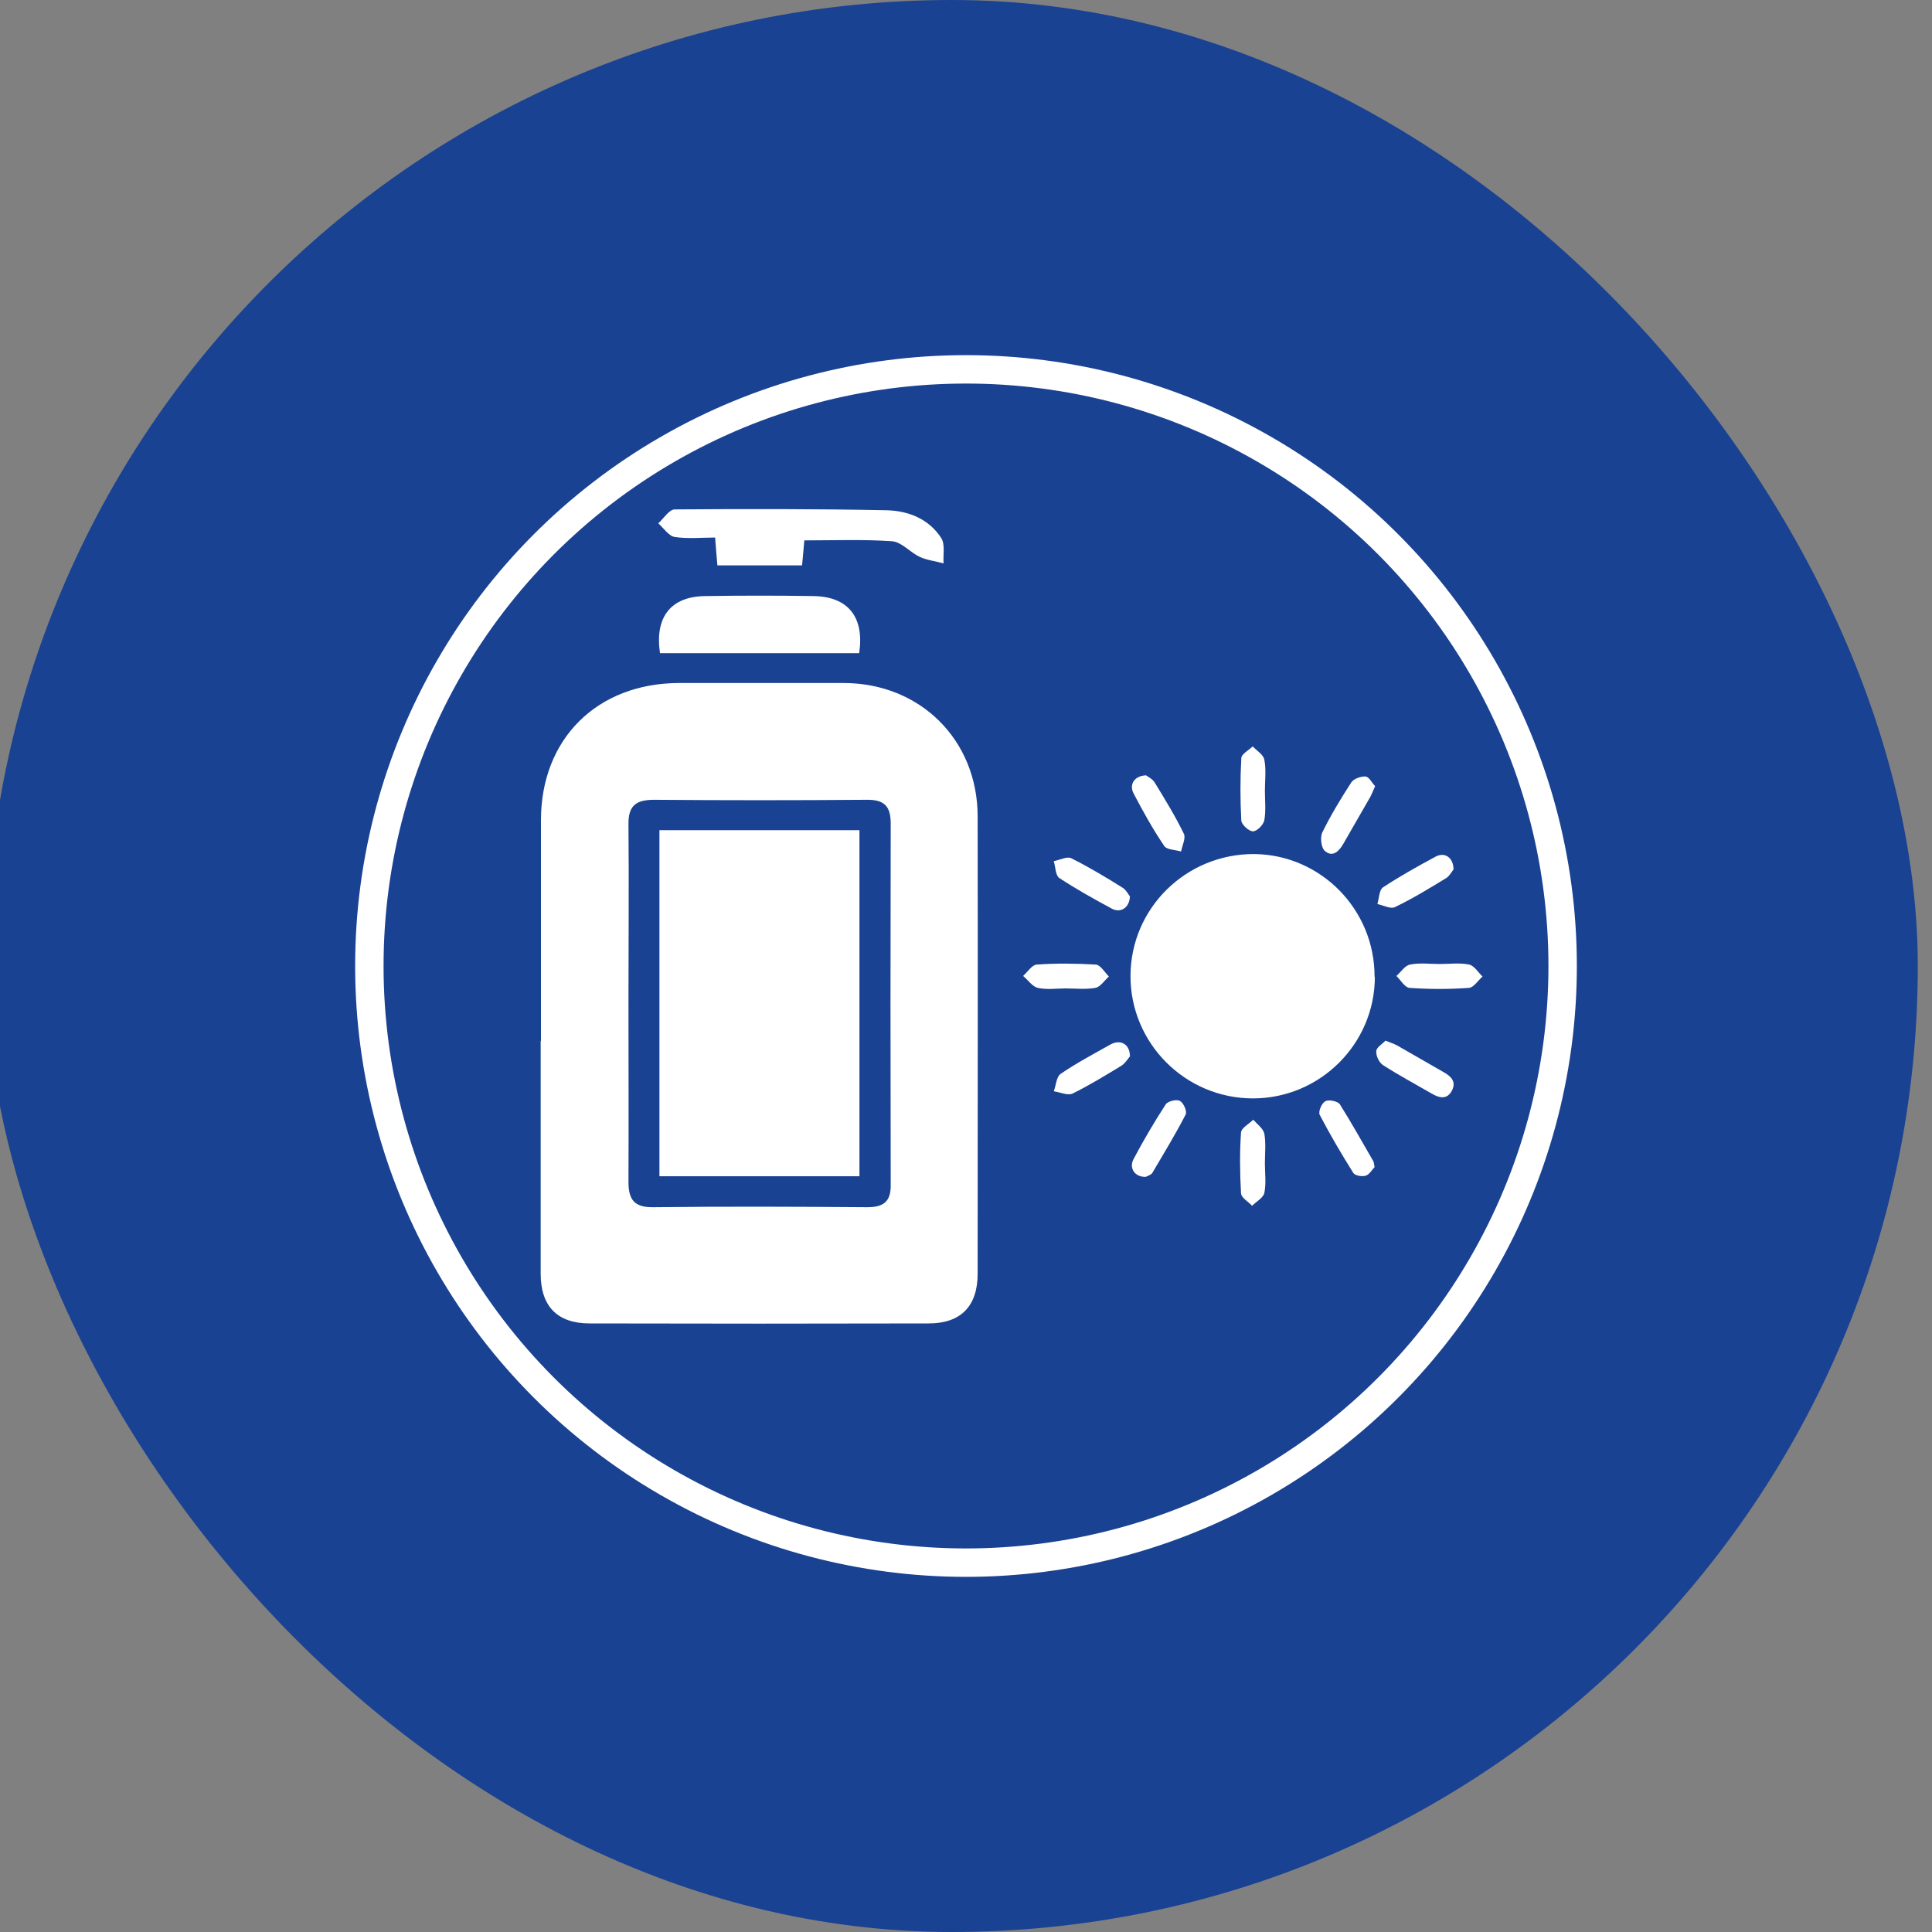 <?xml version="1.0" encoding="UTF-8"?><svg id="a" xmlns="http://www.w3.org/2000/svg" viewBox="0 0 68 68"><rect x="0" y="0" width="68" height="68" fill="#808080" stroke="none"/><defs><style>.b{fill:none;stroke:#fff;stroke-miterlimit:10;}.c{fill:#1a4292;}.c,.d{stroke-width:0px;}.d{fill:#fff;}</style></defs><rect class="c" x="-.5" y="0" width="68" height="68" rx="34" ry="34"/><circle class="b" cx="34" cy="34" r="21"/><path class="d" d="m19.04,36.64c0-2.59,0-5.18,0-7.77,0-2.87,1.98-4.82,4.85-4.83,1.94,0,3.88,0,5.82,0,2.68.01,4.69,2,4.7,4.68.01,5.37,0,10.74,0,16.11,0,1.14-.59,1.75-1.72,1.75-3.98.01-7.96.01-11.94,0-1.14,0-1.72-.61-1.72-1.75,0-2.73,0-5.46,0-8.2Zm3.08-1.37h0c0,2.11.01,4.22,0,6.32,0,.62.19.91.87.9,2.51-.03,5.03-.02,7.54,0,.58,0,.83-.21.82-.79-.01-4.24-.01-8.48,0-12.72,0-.63-.25-.84-.86-.83-2.49.02-4.98.02-7.47,0-.64,0-.91.21-.9.87.02,2.08,0,4.17,0,6.25Z"/><path class="d" d="m28.31,19.01c-.02.27-.05.55-.08.89h-2.98c-.03-.31-.05-.59-.08-.98-.48,0-.96.05-1.42-.02-.21-.03-.39-.31-.58-.48.19-.17.38-.49.58-.49,2.49-.02,4.98-.02,7.47.03.76.02,1.48.31,1.91.98.14.22.06.59.08.89-.28-.08-.58-.11-.84-.23-.34-.16-.63-.52-.97-.55-1.02-.07-2.04-.03-3.1-.03Z"/><path class="d" d="m23.23,22.99c-.19-1.27.38-2,1.6-2.01,1.27-.02,2.54-.02,3.81,0,1.21.02,1.79.74,1.6,2.01h-7.01Z"/><path class="d" d="m23.21,29.22h7.04v12.18h-7.04v-12.18Z"/><path class="d" d="m48.39,34.38c0,2.36-1.93,4.28-4.29,4.28-2.39,0-4.32-1.95-4.31-4.32.01-2.38,1.96-4.29,4.35-4.28,2.35.02,4.25,1.96,4.24,4.32Z"/><path class="d" d="m50.67,33.93c.35,0,.71-.05,1.04.02.18.04.31.27.47.42-.16.14-.31.39-.48.4-.69.05-1.39.05-2.09,0-.16-.01-.31-.27-.46-.42.16-.14.3-.37.48-.4.34-.07.69-.02,1.04-.02Z"/><path class="d" d="m44.52,27.83c0,.35.04.7-.02,1.04-.03.16-.26.39-.4.39-.14,0-.4-.23-.41-.38-.04-.73-.04-1.46,0-2.19,0-.15.26-.28.4-.42.14.15.38.29.41.47.07.35.02.73.02,1.09,0,0,0,0,0,0Z"/><path class="d" d="m48.4,27.67c-.07.16-.11.26-.16.36-.32.56-.64,1.11-.96,1.67-.15.26-.37.49-.65.25-.13-.11-.17-.48-.09-.65.3-.61.65-1.19,1.02-1.76.08-.13.34-.22.5-.21.13.01.23.23.34.34Z"/><path class="d" d="m39.77,37.18c-.07.08-.16.24-.3.33-.56.34-1.13.69-1.72.98-.17.08-.44-.05-.66-.08.08-.21.09-.52.25-.62.56-.38,1.16-.7,1.75-1.03.35-.19.68-.01.68.42Z"/><path class="d" d="m48.38,41.08c-.09.09-.18.26-.31.3-.13.04-.38,0-.44-.1-.42-.67-.82-1.35-1.18-2.04-.06-.11.07-.42.2-.48.12-.07.44,0,.51.11.41.65.78,1.32,1.17,1.99.03.05.03.11.05.22Z"/><path class="d" d="m44.52,40.95c0,.35.05.7-.02,1.04-.04.17-.28.3-.43.45-.14-.15-.38-.28-.39-.44-.04-.71-.05-1.43,0-2.14.01-.16.28-.3.43-.45.14.16.35.31.39.49.06.34.02.69.02,1.04Z"/><path class="d" d="m39.77,31.54c-.01.41-.33.61-.64.44-.63-.34-1.26-.69-1.85-1.08-.13-.09-.13-.39-.19-.59.21-.04.47-.18.62-.1.62.31,1.22.67,1.81,1.04.12.08.2.24.25.3Z"/><path class="d" d="m37.51,34.79c-.33,0-.67.05-.98-.02-.19-.04-.35-.28-.52-.42.16-.14.31-.39.48-.4.69-.05,1.39-.04,2.08,0,.16.01.31.27.46.42-.16.14-.3.37-.48.4-.33.06-.69.02-1.04.02Z"/><path class="d" d="m48.77,36.63c.18.07.3.11.41.17.54.31,1.08.62,1.62.93.27.15.47.34.3.66-.17.32-.44.26-.71.1-.57-.33-1.15-.64-1.71-1-.14-.09-.25-.32-.24-.49,0-.13.21-.25.32-.37Z"/><path class="d" d="m51.16,30.6c-.05.06-.13.22-.25.3-.59.36-1.19.73-1.82,1.03-.15.07-.41-.07-.61-.11.06-.2.06-.5.2-.59.59-.39,1.22-.74,1.85-1.08.32-.17.62.03.63.44Z"/><path class="d" d="m40.34,27.29c.06.05.22.12.3.25.36.59.73,1.19,1.03,1.81.07.15-.06.41-.1.62-.2-.06-.5-.06-.59-.19-.4-.59-.75-1.22-1.08-1.85-.17-.32.03-.63.44-.64Z"/><path class="d" d="m40.33,41.42c-.37.02-.6-.29-.44-.61.35-.66.73-1.31,1.14-1.94.07-.11.38-.19.5-.12.13.07.26.37.2.48-.36.7-.77,1.37-1.17,2.05-.05.08-.18.11-.23.14Z"/></svg>